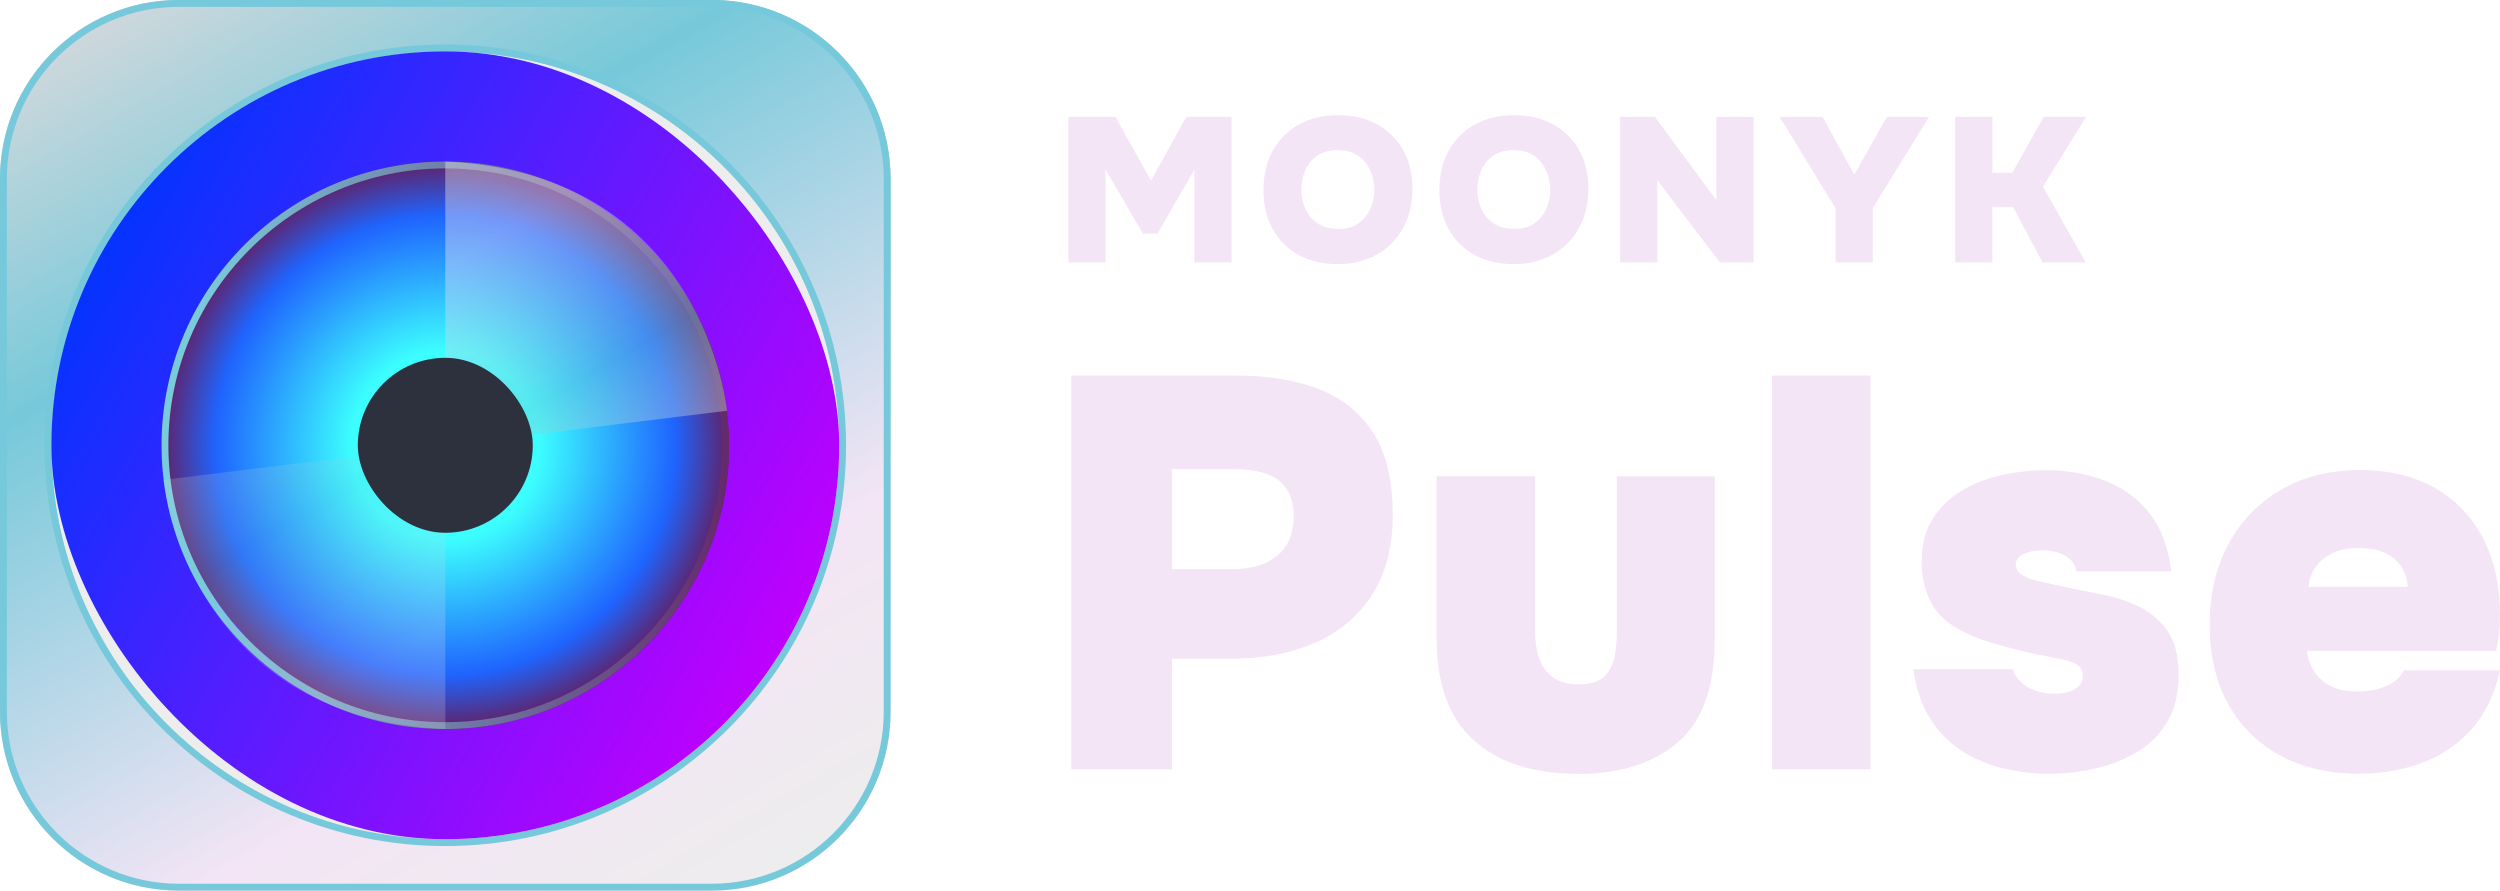 <?xml version="1.0" encoding="UTF-8"?> <svg xmlns="http://www.w3.org/2000/svg" xmlns:xlink="http://www.w3.org/1999/xlink" id="Capa_2" viewBox="0 0 364.93 130"><defs><style>.cls-1{fill:url(#Degradado_sin_nombre_15);}.cls-1,.cls-2,.cls-3,.cls-4,.cls-5,.cls-6,.cls-7,.cls-8,.cls-9,.cls-10{stroke-width:0px;}.cls-2{fill:url(#Degradado_sin_nombre_96);}.cls-3{fill:url(#Degradado_sin_nombre_15-2);opacity:.2;}.cls-4{fill:url(#Degradado_sin_nombre_15-3);opacity:.4;}.cls-5{fill:url(#Degradado_sin_nombre_111);}.cls-6{fill:url(#Degradado_sin_nombre_115);}.cls-7{fill:#f3e5f5;}.cls-8{fill:#76c9da;}.cls-9{fill:#2c313d;}.cls-10{fill:#ededed;}</style><linearGradient id="Degradado_sin_nombre_15" x1="104.62" y1="133.62" x2="25.38" y2="-3.62" gradientUnits="userSpaceOnUse"><stop offset="0" stop-color="#ededed"></stop><stop offset=".26" stop-color="#f3e5f5"></stop><stop offset=".72" stop-color="#76c9da"></stop><stop offset="1" stop-color="#cfd8dc"></stop></linearGradient><linearGradient id="Degradado_sin_nombre_111" x1="114.8" y1="93.75" x2="15.2" y2="36.25" gradientUnits="userSpaceOnUse"><stop offset="0" stop-color="#be00fe"></stop><stop offset="1" stop-color="#0533ff"></stop></linearGradient><radialGradient id="Degradado_sin_nombre_115" cx="65" cy="65" fx="65" fy="65" r="41.42" gradientUnits="userSpaceOnUse"><stop offset=".33" stop-color="#3cfefe"></stop><stop offset=".81" stop-color="#1f64fe"></stop><stop offset="1" stop-color="#612166"></stop></radialGradient><linearGradient id="Degradado_sin_nombre_96" x1="23.58" y1="65" x2="106.42" y2="65" gradientUnits="userSpaceOnUse"><stop offset=".07" stop-color="#79cadb"></stop><stop offset="1" stop-color="#65296c"></stop></linearGradient><linearGradient id="Degradado_sin_nombre_15-2" x1="65" y1="106.43" x2="38.96" y2="61.33" xlink:href="#Degradado_sin_nombre_15"></linearGradient><linearGradient id="Degradado_sin_nombre_15-3" x1="14088.41" y1="-8874.11" x2="14062.37" y2="-8919.21" gradientTransform="translate(14153.41 -8850.54) rotate(-180)" xlink:href="#Degradado_sin_nombre_15"></linearGradient></defs><g id="Capa_1-2"><rect class="cls-10" x="0" width="130" height="130" rx="26.11" ry="26.11"></rect><path class="cls-1" d="M103.89,0H26.11C11.69,0,0,11.69,0,26.11v77.78C0,118.31,11.69,130,26.11,130h77.78c14.42,0,26.11-11.69,26.11-26.11V26.11c0-14.42-11.69-26.11-26.11-26.11ZM122.5,65c0,31.76-25.74,57.5-57.5,57.5h0c-31.76,0-57.5-25.74-57.5-57.5h0c0-31.76,25.74-57.5,57.5-57.5h0c31.76,0,57.5,25.74,57.5,57.5h0Z"></path><path class="cls-8" d="M103.89,1c13.85,0,25.11,11.26,25.11,25.11v77.78c0,13.85-11.26,25.11-25.11,25.11H26.11c-13.85,0-25.11-11.26-25.11-25.11V26.11C1,12.26,12.26,1,26.11,1h77.78M65,123.5c32.26,0,58.5-26.24,58.5-58.5S97.26,6.5,65,6.5,6.5,32.74,6.5,65s26.24,58.5,58.5,58.5M103.89,0H26.11C11.69,0,0,11.69,0,26.11v77.78c0,14.42,11.69,26.11,26.11,26.11h77.78c14.42,0,26.11-11.69,26.11-26.11V26.11C130,11.69,118.31,0,103.89,0h0ZM65,122.5c-31.76,0-57.5-25.74-57.5-57.5h0c0-31.76,25.74-57.5,57.5-57.5s57.5,25.74,57.5,57.5h0c0,31.76-25.74,57.5-57.5,57.5h0Z"></path><rect class="cls-5" x="7.5" y="7.5" width="115" height="115" rx="57.5" ry="57.5"></rect><rect class="cls-6" x="23.58" y="23.58" width="82.85" height="82.85" rx="41.42" ry="41.42"></rect><path class="cls-2" d="M65,24.58c22.29,0,40.42,18.13,40.42,40.42s-18.13,40.42-40.42,40.42-40.42-18.13-40.42-40.42,18.13-40.42,40.42-40.42M65,23.58c-22.88,0-41.42,18.55-41.42,41.42h0c0,22.88,18.55,41.42,41.42,41.42s41.42-18.55,41.42-41.42h0c0-22.88-18.55-41.42-41.42-41.42h0Z"></path><path class="cls-3" d="M65,65l-41.12,5.04s3.25,34.7,41.12,36.38v-41.42Z"></path><path class="cls-4" d="M65,65l41.12-5.04s-3.25-34.7-41.12-36.38v41.42Z"></path><rect class="cls-9" x="52.23" y="52.23" width="25.54" height="25.54" rx="12.77" ry="12.77"></rect><path class="cls-7" d="M155.95,38.3v-21.24h6.87l5.19,9.3,5.16-9.3h6.6v21.24h-5.43v-13.53l-5.37,9.33h-2.13l-5.46-9.33v13.53h-5.43Z"></path><path class="cls-7" d="M195.19,38.55c-2.16,0-4.05-.45-5.67-1.35-1.62-.9-2.88-2.16-3.76-3.79-.89-1.63-1.33-3.52-1.33-5.68s.46-4.14,1.38-5.78c.92-1.63,2.2-2.89,3.84-3.79,1.64-.9,3.54-1.35,5.7-1.35s4.02.44,5.64,1.32c1.62.88,2.89,2.13,3.81,3.73.92,1.61,1.38,3.52,1.38,5.71s-.46,4.07-1.36,5.72c-.91,1.65-2.19,2.94-3.84,3.87-1.65.93-3.58,1.4-5.77,1.4ZM195.31,33.42c1.28,0,2.31-.29,3.09-.89.78-.59,1.34-1.32,1.69-2.21.35-.88.53-1.75.53-2.61,0-.64-.1-1.29-.29-1.96-.19-.67-.49-1.29-.9-1.88-.41-.58-.96-1.05-1.64-1.41-.68-.36-1.52-.54-2.52-.54-1.26,0-2.28.29-3.06.85-.78.57-1.35,1.3-1.71,2.17-.36.88-.54,1.79-.54,2.73s.18,1.85.56,2.73c.37.88.95,1.6,1.74,2.16.79.56,1.8.84,3.04.84Z"></path><path class="cls-7" d="M220.87,38.55c-2.16,0-4.05-.45-5.67-1.35-1.62-.9-2.88-2.16-3.76-3.79-.89-1.63-1.33-3.52-1.33-5.68s.46-4.14,1.38-5.78c.92-1.63,2.2-2.89,3.84-3.79,1.64-.9,3.54-1.35,5.7-1.35s4.02.44,5.64,1.32c1.62.88,2.89,2.13,3.81,3.73.92,1.61,1.38,3.52,1.38,5.71s-.46,4.07-1.37,5.72c-.91,1.65-2.19,2.94-3.84,3.87-1.65.93-3.58,1.4-5.78,1.4ZM220.99,33.42c1.28,0,2.31-.29,3.09-.89.78-.59,1.34-1.32,1.7-2.21.35-.88.52-1.75.52-2.61,0-.64-.1-1.29-.29-1.96s-.49-1.29-.9-1.88c-.41-.58-.96-1.05-1.63-1.41-.68-.36-1.52-.54-2.52-.54-1.26,0-2.28.29-3.06.85-.78.57-1.35,1.3-1.71,2.17-.36.88-.54,1.79-.54,2.73s.18,1.85.56,2.73c.37.88.95,1.6,1.74,2.16.79.56,1.8.84,3.04.84Z"></path><path class="cls-7" d="M236.5,38.3v-21.24h5.07l8.97,12.15v-12.15h5.43v21.24h-4.92l-9.12-11.97v11.97h-5.43Z"></path><path class="cls-7" d="M267.94,38.3v-7.89l-8.16-13.35h6.27l4.62,8.43,4.77-8.43h6.15l-8.22,13.32v7.92h-5.43Z"></path><path class="cls-7" d="M285.4,38.3v-21.24h5.43v8.16h2.91l4.59-8.16h6.18l-6.3,10.17,6.24,11.07h-6.3l-4.29-8.07h-3.03v8.07h-5.43Z"></path><path class="cls-7" d="M156.38,112.3v-57.48h24.11c4.49,0,8.44.64,11.85,1.91,3.41,1.27,6.09,3.38,8.04,6.33,1.95,2.95,2.92,7,2.92,12.14,0,4.71-1.03,8.62-3.08,11.73-2.06,3.11-4.84,5.43-8.36,6.94-3.52,1.52-7.5,2.27-11.93,2.27h-8.85v16.16h-14.69ZM171.07,83.08h8.85c2.81,0,5.01-.68,6.58-2.03,1.57-1.35,2.35-3.27,2.35-5.76,0-2.22-.69-3.91-2.07-5.07-1.38-1.16-3.69-1.75-6.94-1.75h-8.77v14.61Z"></path><path class="cls-7" d="M230.33,112.95c-6.55,0-11.62-1.64-15.22-4.91-3.6-3.27-5.4-8.19-5.4-14.73v-23.79h14.37v22.65c0,1.41.19,2.69.57,3.86.38,1.16,1.04,2.1,1.99,2.8.95.7,2.2,1.06,3.77,1.06,1.79,0,3.07-.41,3.86-1.22.78-.81,1.27-1.83,1.46-3.04.19-1.22.28-2.37.28-3.45v-22.65h14.29v23.79c0,6.98-1.8,12-5.4,15.06-3.6,3.06-8.46,4.59-14.57,4.59Z"></path><path class="cls-7" d="M258.67,112.3v-57.48h14.37v57.48h-14.37Z"></path><path class="cls-7" d="M299.09,112.95c-2.11,0-4.25-.24-6.41-.73-2.17-.49-4.18-1.3-6.05-2.44s-3.45-2.69-4.75-4.67c-1.3-1.98-2.17-4.45-2.6-7.43h14.53c.22.7.61,1.33,1.18,1.87.57.54,1.27.96,2.11,1.26.84.3,1.75.45,2.72.45.65,0,1.23-.05,1.75-.16.51-.11.96-.28,1.34-.53.38-.24.66-.53.85-.85.19-.32.28-.68.28-1.06,0-.76-.3-1.31-.89-1.66-.6-.35-1.41-.62-2.44-.81-1.03-.19-2.19-.42-3.49-.69-2-.43-4.15-.99-6.45-1.66-2.3-.68-4.24-1.53-5.8-2.56-.81-.54-1.5-1.15-2.07-1.83-.57-.68-1.03-1.42-1.38-2.23-.35-.81-.61-1.65-.77-2.52-.16-.87-.24-1.79-.24-2.76,0-2.49.55-4.59,1.66-6.29,1.11-1.71,2.54-3.07,4.3-4.1,1.76-1.03,3.71-1.77,5.85-2.23,2.14-.46,4.23-.69,6.29-.69,3.03,0,5.86.49,8.48,1.46,2.62.97,4.82,2.54,6.58,4.71,1.76,2.17,2.85,5.03,3.29,8.61h-13.88c-.11-.97-.64-1.73-1.58-2.27-.95-.54-2.1-.81-3.45-.81-.54,0-1.04.05-1.5.16-.46.11-.87.24-1.22.41-.35.16-.62.38-.81.65-.19.27-.28.57-.28.89,0,.22.07.46.2.73.13.27.39.53.77.77.38.24.89.47,1.54.69,1.79.43,3.48.81,5.07,1.14,1.6.32,3.21.65,4.83.97,1.79.32,3.54.88,5.28,1.66,1.73.79,3.18,1.96,4.34,3.53,1.16,1.57,1.75,3.76,1.75,6.58s-.57,5.07-1.7,6.94c-1.14,1.87-2.64,3.34-4.51,4.42-1.87,1.08-3.91,1.87-6.13,2.35-2.22.49-4.41.73-6.58.73Z"></path><path class="cls-7" d="M344.39,112.95c-4.38,0-8.21-.88-11.49-2.64-3.27-1.76-5.82-4.26-7.63-7.51-1.81-3.25-2.72-7.12-2.72-11.61s.92-8.43,2.76-11.81c1.84-3.38,4.41-6.02,7.71-7.92,3.3-1.89,7.14-2.84,11.53-2.84,3.14,0,5.95.49,8.44,1.46,2.49.97,4.63,2.38,6.41,4.22,1.79,1.84,3.15,4.06,4.1,6.66.95,2.6,1.42,5.52,1.42,8.77,0,.92-.04,1.8-.12,2.64-.08.84-.23,1.72-.45,2.64h-27.6c.11,1.03.45,2,1.01,2.92.57.92,1.37,1.65,2.4,2.19,1.03.54,2.33.81,3.9.81,1.3,0,2.42-.15,3.37-.45.95-.3,1.72-.69,2.31-1.18.6-.49.97-.97,1.14-1.46h14.04c-.76,3.52-2.15,6.4-4.18,8.65-2.03,2.25-4.47,3.88-7.31,4.91-2.84,1.03-5.86,1.54-9.05,1.54ZM337.01,85.68h14.45c0-.81-.23-1.66-.69-2.56-.46-.89-1.22-1.64-2.27-2.23-1.06-.59-2.45-.89-4.18-.89s-3.06.3-4.14.89c-1.08.6-1.88,1.34-2.4,2.23-.51.89-.77,1.75-.77,2.56Z"></path></g></svg> 